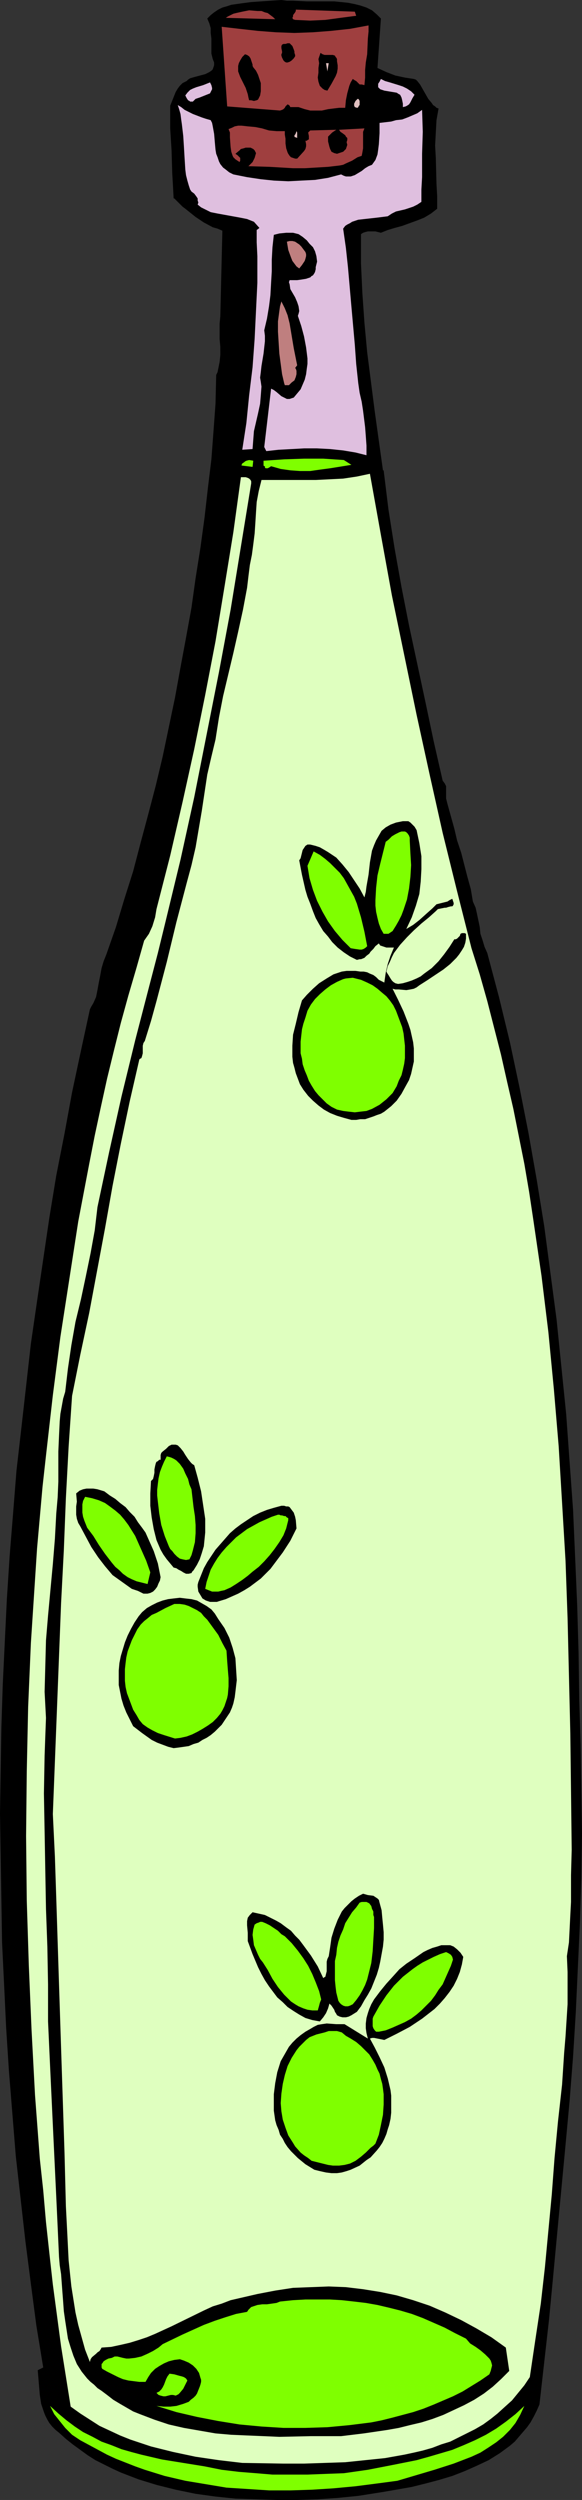 <?xml version="1.0" encoding="UTF-8" standalone="no"?>
<svg
   version="1.0"
   width="36.256mm"
   height="155.668mm"
   id="svg40"
   sodipodi:docname="Vinegar 08.wmf"
   xmlns:inkscape="http://www.inkscape.org/namespaces/inkscape"
   xmlns:sodipodi="http://sodipodi.sourceforge.net/DTD/sodipodi-0.dtd"
   xmlns="http://www.w3.org/2000/svg"
   xmlns:svg="http://www.w3.org/2000/svg">
  <rect width="100%" height="100%" fill="#333333" stroke="none"/>
  <sodipodi:namedview
     id="namedview40"
     pagecolor="#ffffff"
     bordercolor="#000000"
     borderopacity="0.25"
     inkscape:showpageshadow="2"
     inkscape:pageopacity="0.0"
     inkscape:pagecheckerboard="0"
     inkscape:deskcolor="#d1d1d1"
     inkscape:document-units="mm" />
  <defs
     id="defs1">
    <pattern
       id="WMFhbasepattern"
       patternUnits="userSpaceOnUse"
       width="6"
       height="6"
       x="0"
       y="0" />
  </defs>
  <path
     style="fill:#000000;fill-opacity:1;fill-rule:evenodd;stroke:none"
     d="m 89.683,4.363 -0.808,11.635 2.101,0.97 2.101,0.808 2.262,0.485 2.101,0.323 0.485,0.162 0.323,0.323 0.646,0.808 0.646,1.131 0.646,1.131 0.646,1.131 0.808,0.97 0.323,0.485 0.485,0.323 0.323,0.323 0.485,0.162 -0.485,2.747 -0.162,2.909 -0.162,3.07 0.162,2.909 0.162,6.14 0.162,2.909 v 2.909 l -1.454,1.131 -1.616,0.97 -1.616,0.646 -1.778,0.646 -1.778,0.646 -1.778,0.485 -1.616,0.485 -1.616,0.646 -1.293,-0.323 h -1.131 -0.646 l -0.646,0.162 -0.485,0.162 -0.485,0.323 v 6.948 l 0.323,6.948 0.485,6.948 0.646,6.948 1.778,13.897 1.939,13.897 h 0.162 l 1.131,9.211 1.454,9.211 1.616,9.049 1.778,9.049 1.939,9.049 1.939,9.049 1.939,9.211 2.101,9.211 0.485,0.646 0.323,0.646 v 0.808 2.101 l 0.162,0.646 0.162,0.646 0.808,2.909 0.808,2.909 0.646,2.747 0.97,2.909 1.454,5.656 0.808,2.909 0.485,2.909 0.646,1.454 0.323,1.454 0.646,3.07 0.162,1.616 0.485,1.454 0.485,1.616 0.646,1.454 2.747,10.342 2.585,10.665 2.262,10.665 2.101,10.665 1.939,10.988 1.778,10.988 1.454,10.988 1.454,10.988 1.131,11.15 1.131,11.15 0.808,11.311 0.808,11.15 0.485,11.15 0.485,11.311 0.323,11.15 0.162,11.15 0.323,10.503 0.162,10.503 0.162,10.342 -0.162,10.503 -0.323,10.503 -0.485,10.503 -0.485,10.503 -0.646,10.503 -0.808,10.342 -0.97,10.503 -1.939,20.522 -0.97,10.342 -0.97,10.18 -1.131,10.019 -1.131,10.019 -0.646,1.454 -0.646,1.293 -0.808,1.454 -0.808,1.131 -0.97,1.131 -1.939,2.262 -1.131,0.97 -2.424,1.778 -2.585,1.616 -2.747,1.293 -2.909,1.293 -2.909,1.131 -3.232,0.97 -3.07,0.808 -3.232,0.808 -6.464,1.131 -6.14,0.97 -4.848,0.485 -4.686,0.323 -4.848,0.162 h -4.848 l -4.848,-0.162 -4.848,-0.162 -4.686,-0.485 -4.686,-0.646 -4.686,-0.97 -4.525,-1.131 -4.201,-1.293 -4.201,-1.616 -2.101,-0.97 -3.878,-1.939 -1.778,-1.131 -3.555,-2.585 -1.616,-1.293 -1.616,-1.454 -0.808,-0.646 -0.808,-0.808 -0.646,-0.808 -0.485,-0.808 -0.485,-0.97 -0.323,-0.808 -0.646,-1.939 -0.323,-2.101 -0.162,-1.939 -0.162,-1.939 -0.162,-1.939 1.293,-0.646 -1.616,-9.857 -1.293,-9.857 L 5.979,527.433 4.848,517.415 3.717,507.396 2.909,497.377 2.101,487.359 1.454,477.34 0.97,467.16 0.485,457.141 0.323,446.961 0.162,436.942 0,426.762 0.162,416.743 0.323,406.563 0.646,396.545 1.131,386.364 1.616,376.346 2.262,366.327 3.07,356.308 l 0.808,-10.18 1.131,-9.857 1.131,-10.019 1.131,-10.019 1.454,-10.019 1.454,-9.857 1.454,-9.857 1.616,-9.857 1.939,-9.857 1.778,-9.695 2.101,-9.857 2.101,-9.695 0.323,-0.646 0.485,-0.808 0.646,-1.454 0.323,-1.616 0.323,-1.778 0.323,-1.616 0.323,-1.778 0.485,-1.616 0.646,-1.616 2.262,-6.464 1.939,-6.464 2.101,-6.625 1.778,-6.787 1.778,-6.625 1.778,-6.787 1.616,-6.787 1.454,-6.948 1.454,-6.948 1.293,-7.11 1.293,-6.948 1.293,-7.11 0.97,-6.948 1.131,-7.11 0.97,-7.11 0.808,-7.11 0.808,-6.625 0.485,-6.464 0.485,-6.625 0.162,-6.787 0.323,-0.646 0.162,-0.808 0.323,-1.616 0.162,-1.616 V 81.604 L 51.709,79.826 V 78.049 76.109 L 51.871,74.494 52.356,54.295 51.225,53.81 50.093,53.487 47.993,52.356 46.054,51.063 44.438,49.77 43.63,49.124 42.983,48.639 42.337,47.993 41.852,47.508 41.529,47.185 41.206,46.861 41.044,46.7 h -0.162 l -0.162,-3.07 -0.162,-2.747 -0.162,-5.494 -0.323,-5.171 v -5.333 l 0.323,-0.808 0.323,-0.808 0.646,-1.616 0.485,-0.808 0.485,-0.646 0.646,-0.646 0.97,-0.485 0.323,-0.323 0.485,-0.323 1.131,-0.323 2.424,-0.646 0.97,-0.485 0.485,-0.323 0.323,-0.323 0.162,-0.485 0.162,-0.485 V 14.705 L 50.093,13.897 49.77,12.604 V 11.473 9.049 L 49.609,7.756 V 6.625 L 49.285,5.494 48.801,4.363 49.609,3.555 50.417,2.909 51.386,2.262 52.356,1.778 53.487,1.454 54.456,1.131 56.719,0.808 59.143,0.485 63.829,0.162 66.253,0 67.545,0.162 h 1.454 l 3.232,0.162 h 3.232 3.232 l 1.616,0.162 1.616,0.162 1.616,0.323 1.293,0.323 1.454,0.485 1.293,0.646 1.131,0.97 z"
     id="path1" />
  <path
     style="fill:#9f3f3f;fill-opacity:1;fill-rule:evenodd;stroke:none"
     d="M 64.798,4.525 53.164,4.201 53.648,3.878 54.295,3.555 54.941,3.232 55.588,3.07 57.042,2.747 l 1.616,-0.323 1.939,0.162 h 0.97 l 0.808,0.323 0.646,0.162 0.646,0.485 0.646,0.485 z"
     id="path2" />
  <path
     style="fill:#9f3f3f;fill-opacity:1;fill-rule:evenodd;stroke:none"
     d="M 83.866,3.717 80.149,4.201 76.594,4.686 73.039,4.848 69.484,4.686 69,4.525 68.838,4.201 69,3.878 V 3.555 L 69.484,2.909 69.646,2.585 V 2.262 l 13.897,0.485 z"
     id="path3" />
  <path
     style="fill:#9f3f3f;fill-opacity:1;fill-rule:evenodd;stroke:none"
     d="m 86.775,5.979 v 1.454 l -0.162,1.616 -0.162,3.717 -0.323,1.939 -0.162,1.778 v 1.778 l -0.162,1.778 -0.646,-0.162 h -0.485 l -0.162,-0.162 -0.162,-0.162 -0.485,-0.485 -0.323,-0.162 -0.485,-0.323 -0.485,0.808 -0.323,0.808 -0.485,1.778 -0.323,1.616 -0.162,1.778 H 79.826 L 78.534,25.531 77.241,25.693 75.786,26.016 H 74.494 73.039 L 71.747,25.693 70.292,25.208 H 68.353 l -0.162,-0.323 -0.162,-0.162 -0.323,-0.162 -0.162,0.162 -0.323,0.323 -0.162,0.323 -0.323,0.323 L 66.414,25.855 65.929,26.016 53.487,25.047 52.194,6.302 56.395,6.787 60.758,7.272 64.96,7.595 69.323,7.756 73.686,7.595 77.887,7.272 82.412,6.787 Z"
     id="path4" />
  <path
     style="fill:#000000;fill-opacity:1;fill-rule:evenodd;stroke:none"
     d="m 69.323,12.443 0.162,0.485 v 0.323 l -0.323,0.485 -0.485,0.485 -0.485,0.323 -0.485,0.162 H 67.384 L 67.061,14.543 66.737,14.22 66.414,13.574 66.253,13.089 v -0.323 l 0.162,-0.323 v -0.323 l -0.162,-0.808 v -0.485 l 0.162,-0.323 0.323,-0.162 h 0.485 l 0.485,-0.162 h 0.485 l 0.323,0.323 0.323,0.323 0.323,0.808 0.162,0.485 z"
     id="path5" />
  <path
     style="fill:#000000;fill-opacity:1;fill-rule:evenodd;stroke:none"
     d="m 59.627,15.836 0.646,0.808 0.485,0.97 0.323,0.97 0.323,0.97 v 0.97 0.97 l -0.162,0.97 -0.485,0.97 -0.323,0.162 -0.646,0.162 -0.646,-0.162 h -0.485 l -0.162,-0.646 -0.162,-0.808 -0.485,-1.454 -0.646,-1.293 -0.646,-1.293 -0.485,-1.293 v -0.646 -0.646 l 0.162,-0.646 0.323,-0.646 0.485,-0.808 0.646,-0.646 0.485,0.162 0.485,0.323 0.323,0.485 0.162,0.485 0.162,0.485 0.162,0.485 v 0.323 z"
     id="path6" />
  <path
     style="fill:#000000;fill-opacity:1;fill-rule:evenodd;stroke:none"
     d="m 79.341,14.382 0.162,0.97 v 0.808 l -0.162,0.97 -0.323,0.808 -0.97,1.778 -0.97,1.616 -0.646,-0.162 -0.485,-0.323 -0.323,-0.323 -0.323,-0.323 -0.162,-0.485 -0.162,-0.485 -0.162,-0.97 0.162,-1.131 v -1.131 l 0.162,-1.131 -0.162,-0.97 0.485,-1.454 0.485,0.323 0.485,0.162 h 1.293 0.646 l 0.485,0.162 0.162,0.323 0.162,0.162 0.162,0.323 z"
     id="path7" />
  <path
     style="fill:#dfbfbf;fill-opacity:1;fill-rule:evenodd;stroke:none"
     d="m 77.079,16.805 -0.323,-1.939 h 0.646 z"
     id="path8" />
  <path
     style="fill:#dfbfdf;fill-opacity:1;fill-rule:evenodd;stroke:none"
     d="m 97.601,22.3 -0.485,0.808 -0.485,0.97 -0.323,0.485 -0.485,0.323 -0.323,0.162 -0.646,0.162 v -0.808 l -0.162,-0.808 -0.162,-0.646 -0.162,-0.323 -0.162,-0.323 -0.323,-0.162 -0.485,-0.323 -0.97,-0.162 -0.97,-0.162 -0.97,-0.162 -0.485,-0.162 -0.485,-0.162 -0.162,-0.162 -0.323,-0.323 V 20.199 19.714 l 0.323,-0.485 0.323,-0.646 0.97,0.485 1.131,0.323 2.101,0.646 0.97,0.323 0.97,0.485 0.97,0.646 z"
     id="path9" />
  <path
     style="fill:#dfbfdf;fill-opacity:1;fill-rule:evenodd;stroke:none"
     d="m 49.447,19.391 0.323,0.646 0.162,0.646 v 0.323 l -0.162,0.323 -0.162,0.323 -0.162,0.323 -0.808,0.323 -0.808,0.323 -0.808,0.323 -0.97,0.323 -0.323,0.323 -0.323,0.323 H 45.084 44.761 L 44.599,23.754 44.276,23.592 43.953,23.108 43.63,22.461 l 0.485,-0.646 0.646,-0.646 0.646,-0.323 0.808,-0.323 1.616,-0.485 0.808,-0.323 z"
     id="path10" />
  <path
     style="fill:#dfbfbf;fill-opacity:1;fill-rule:evenodd;stroke:none"
     d="m 84.674,24.723 -0.162,0.162 -0.162,0.323 -0.162,0.162 H 84.028 L 83.543,25.208 83.381,24.885 V 24.562 24.4 l 0.323,-0.646 0.485,-0.485 h 0.162 l 0.162,0.162 0.162,0.323 z"
     id="path11" />
  <path
     style="fill:#dfbfdf;fill-opacity:1;fill-rule:evenodd;stroke:none"
     d="m 49.609,28.278 0.323,0.646 0.162,0.808 0.323,1.778 0.162,1.939 0.162,1.778 0.162,0.97 0.323,0.808 0.323,0.97 0.323,0.646 0.646,0.808 0.646,0.485 0.808,0.646 0.97,0.485 3.232,0.646 3.232,0.485 3.07,0.323 3.393,0.162 3.07,-0.162 3.232,-0.162 3.07,-0.485 3.07,-0.808 0.646,0.323 0.485,0.162 h 0.485 0.646 l 0.97,-0.323 0.808,-0.485 0.808,-0.485 0.808,-0.646 0.808,-0.485 0.808,-0.323 0.808,-1.131 0.485,-1.293 0.162,-1.131 0.162,-1.293 0.162,-2.585 V 30.218 28.925 l 2.747,-0.323 1.131,-0.323 1.454,-0.162 1.293,-0.485 1.131,-0.485 1.131,-0.485 1.131,-0.808 0.162,5.171 -0.162,5.171 v 5.494 l -0.162,2.909 v 2.909 l -0.97,0.646 -0.97,0.485 -0.97,0.323 -0.97,0.323 -2.101,0.485 -0.97,0.485 -0.97,0.646 -1.293,0.162 -1.293,0.162 -1.454,0.162 -1.454,0.162 -1.454,0.162 -1.454,0.485 -0.485,0.323 -0.646,0.323 -0.485,0.323 -0.485,0.646 0.646,4.525 0.485,4.525 0.808,9.211 0.808,9.049 0.323,4.525 0.485,4.525 0.323,2.262 0.485,2.101 0.323,2.101 0.485,3.878 0.162,2.101 0.162,2.262 v 2.262 l -1.293,-0.323 -1.293,-0.323 -2.909,-0.485 -3.07,-0.323 -3.07,-0.162 h -3.07 l -2.909,0.162 -3.07,0.162 -2.909,0.323 -0.485,-0.97 1.616,-13.735 0.646,0.323 0.646,0.485 1.131,0.97 0.646,0.323 0.646,0.323 h 0.646 l 0.485,-0.162 0.485,-0.162 0.808,-0.97 0.808,-0.97 0.485,-1.131 0.485,-1.131 0.323,-1.293 0.162,-1.293 0.162,-1.131 v -1.293 l -0.323,-2.585 -0.485,-2.585 -0.646,-2.424 -0.808,-2.424 0.162,-0.485 0.162,-0.646 -0.162,-1.131 -0.323,-0.97 -0.485,-1.131 -1.131,-1.939 -0.162,-1.131 -0.162,-0.485 0.162,-0.485 h 1.778 l 1.131,-0.162 0.97,-0.162 0.97,-0.323 0.323,-0.323 0.323,-0.162 0.323,-0.485 0.162,-0.323 0.162,-0.646 v -0.485 l 0.162,-0.646 0.162,-0.646 -0.162,-1.293 -0.323,-1.131 -0.485,-0.97 -0.808,-0.808 -0.646,-0.808 -0.97,-0.808 -0.97,-0.646 -1.293,-0.323 H 67.384 l -1.616,0.162 -0.646,0.162 -0.646,0.162 -0.323,2.909 -0.162,2.909 v 2.747 l -0.162,2.747 -0.162,2.909 -0.323,2.585 -0.485,2.909 -0.646,2.747 0.162,1.293 v 1.293 l -0.162,1.454 -0.162,1.454 -0.485,2.909 -0.162,1.454 -0.162,1.293 0.162,0.97 0.162,1.131 -0.162,2.101 -0.162,1.939 -0.485,2.262 -0.97,4.201 -0.162,2.101 -0.162,2.101 -2.424,0.162 0.97,-6.302 0.646,-6.464 0.808,-6.625 0.485,-6.625 0.323,-6.625 0.323,-6.625 V 60.273 L 60.435,57.042 v -2.909 L 61.082,53.648 59.789,52.194 58.173,51.548 56.557,51.224 53.002,50.578 51.225,50.255 49.609,49.932 47.993,49.124 47.346,48.801 46.538,48.154 46.7,47.669 46.538,47.185 v -0.485 l -0.323,-0.485 -0.485,-0.646 -0.646,-0.485 -0.323,-0.485 -0.323,-0.97 -0.323,-1.131 -0.323,-1.293 -0.162,-1.293 -0.162,-2.585 -0.162,-2.747 -0.162,-2.585 -0.323,-2.747 -0.162,-1.131 -0.162,-1.293 -0.323,-1.131 -0.323,-0.97 0.808,0.485 0.808,0.646 1.939,0.97 2.101,0.808 0.97,0.323 z"
     id="path12" />
  <path
     style="fill:#9f3f3f;fill-opacity:1;fill-rule:evenodd;stroke:none"
     d="m 67.061,30.864 v 0.808 l 0.162,0.97 v 1.131 l 0.162,1.131 0.323,0.97 0.162,0.323 0.323,0.485 0.323,0.323 0.485,0.162 0.485,0.162 h 0.485 l 1.616,-1.778 0.323,-0.485 0.162,-0.646 v -0.485 l -0.162,-0.808 h 0.323 l 0.162,-0.162 0.323,-0.162 v -0.485 -0.323 l -0.162,-0.808 0.162,-0.162 0.162,-0.162 0.162,-0.162 6.14,-0.162 -0.485,0.323 -0.485,0.323 -0.97,0.97 v 0.485 0.646 l 0.323,1.293 0.162,0.485 0.323,0.646 0.646,0.323 0.646,0.162 0.97,-0.323 0.485,-0.162 0.323,-0.323 0.323,-0.323 0.162,-0.485 0.162,-0.485 -0.162,-0.646 0.162,-0.485 v -0.485 l -0.323,-0.323 -0.162,-0.323 -0.646,-0.485 -0.485,-0.323 -0.323,-0.485 5.979,-0.323 -0.323,0.808 v 0.646 3.232 l -0.162,0.97 -0.162,0.808 -0.485,0.162 -0.485,0.162 -1.293,0.808 -1.454,0.646 -0.646,0.323 -0.808,0.162 -2.747,0.323 -2.747,0.162 -2.747,0.162 h -2.747 l -5.494,-0.323 -5.333,-0.162 h 0.323 l 0.323,-0.323 0.323,-0.323 0.323,-0.323 0.485,-0.97 0.323,-1.131 -0.323,-0.646 -0.323,-0.323 -0.646,-0.323 H 58.496 57.85 l -0.485,0.162 -0.646,0.162 -0.323,0.323 -0.97,0.808 0.485,0.323 0.485,0.485 0.162,0.162 v 0.323 0.323 l -0.162,0.323 -0.485,-0.323 -0.485,-0.323 -0.485,-0.485 -0.162,-0.323 -0.323,-0.97 -0.162,-1.131 -0.162,-2.262 v -1.131 l -0.323,-0.808 0.808,-0.323 0.646,-0.323 0.808,-0.162 h 0.808 l 1.454,0.162 1.778,0.162 1.616,0.323 1.616,0.485 1.778,0.162 z"
     id="path13" />
  <path
     style="fill:#dfbfbf;fill-opacity:1;fill-rule:evenodd;stroke:none"
     d="M 69.969,32.48 69.646,32.318 H 69.484 L 69.323,32.157 V 31.833 l 0.162,-0.162 0.162,-0.323 0.162,-0.485 0.162,0.323 v 0.323 0.485 z"
     id="path14" />
  <path
     style="fill:#bf7f7f;fill-opacity:1;fill-rule:evenodd;stroke:none"
     d="m 71.908,59.304 0.162,0.485 v 0.485 l -0.162,0.646 -0.162,0.485 -0.646,0.97 -0.646,0.808 -0.646,-0.485 -0.485,-0.646 -0.485,-0.646 -0.323,-0.808 -0.646,-1.778 -0.323,-1.939 0.646,-0.162 h 0.646 l 0.646,0.162 0.485,0.323 0.485,0.323 0.485,0.485 z"
     id="path15" />
  <path
     style="fill:#bf7f7f;fill-opacity:1;fill-rule:evenodd;stroke:none"
     d="m 69.969,85.966 -0.485,0.646 0.162,0.162 0.162,0.485 v 0.808 l -0.162,0.646 -0.323,0.808 -0.646,0.485 -0.646,0.646 H 67.707 67.384 67.061 L 66.899,90.168 66.414,88.067 66.091,85.643 65.768,83.219 65.606,80.634 65.445,78.049 v -2.424 l 0.323,-2.424 0.162,-1.131 0.323,-1.131 0.808,1.616 0.646,1.616 0.485,1.939 0.323,1.939 0.646,3.878 z"
     id="path16" />
  <path
     style="fill:#7fff00;fill-opacity:1;fill-rule:evenodd;stroke:none"
     d="m 82.735,109.397 -5.009,0.808 -2.424,0.323 -2.262,0.323 h -2.424 l -2.262,-0.162 -2.262,-0.323 -2.262,-0.646 -0.485,0.323 -0.323,0.162 h -0.162 -0.162 -0.162 l -0.162,-0.162 v -0.323 h -0.162 l -0.162,-0.162 v -0.323 -0.485 -0.323 l 2.424,-0.162 2.424,-0.162 4.686,-0.162 h 4.525 l 2.424,0.162 2.424,0.162 z"
     id="path17" />
  <path
     style="fill:#7fff00;fill-opacity:1;fill-rule:evenodd;stroke:none"
     d="m 59.466,109.882 -2.585,-0.323 v -0.162 l 0.162,-0.323 0.485,-0.323 0.162,-0.162 0.323,-0.162 0.646,-0.162 0.97,0.162 z"
     id="path18" />
  <path
     style="fill:#dfffbf;fill-opacity:1;fill-rule:evenodd;stroke:none"
     d="m 87.098,111.498 2.585,14.382 2.585,14.22 2.909,14.058 2.909,14.058 3.07,14.058 3.07,13.735 3.393,13.735 3.393,13.412 1.939,6.14 1.778,6.302 1.616,6.302 1.616,6.302 1.454,6.464 1.454,6.302 1.293,6.464 1.293,6.464 1.131,6.625 0.97,6.464 0.97,6.625 0.97,6.625 1.616,13.25 1.293,13.412 1.131,13.412 0.808,13.412 0.808,13.574 0.485,13.574 0.323,13.574 0.323,13.574 0.323,27.309 -0.162,5.979 v 6.302 l -0.162,3.07 -0.162,3.232 -0.162,3.232 -0.485,3.232 0.162,3.717 v 3.878 3.717 l -0.485,7.595 -0.323,3.878 -0.485,7.433 -0.97,8.726 -0.808,8.564 -0.646,8.564 -0.808,8.564 -0.808,8.564 -0.97,8.564 -1.293,8.564 -1.293,8.726 -1.293,1.939 -1.454,1.778 -1.454,1.778 -1.616,1.454 -1.778,1.616 -1.616,1.293 -1.778,1.293 -1.939,1.131 -1.939,0.97 -1.939,0.97 -1.939,0.97 -2.101,0.646 -2.101,0.808 -2.262,0.646 -2.101,0.485 -2.262,0.485 -4.525,0.808 -4.686,0.485 -4.686,0.485 -4.848,0.162 -4.848,0.162 h -4.848 l -9.695,-0.162 -5.494,-0.646 -5.494,-0.808 -5.333,-1.131 -2.585,-0.646 -2.585,-0.646 -2.424,-0.808 -2.424,-0.808 -2.424,-0.97 -2.424,-1.131 -2.424,-1.131 -2.262,-1.454 -2.262,-1.454 -2.262,-1.616 -1.131,-7.11 -1.131,-7.11 -0.97,-7.272 -0.97,-7.272 -0.808,-7.272 -0.808,-7.433 -0.646,-7.433 L 9.372,508.042 8.241,493.014 7.433,477.825 6.787,462.635 6.302,447.284 6.14,432.095 l 0.162,-15.19 0.323,-15.19 0.646,-15.028 0.485,-7.433 0.485,-7.433 0.485,-7.433 0.646,-7.272 0.646,-7.272 0.808,-7.272 0.808,-7.11 0.808,-7.11 1.778,-13.735 2.101,-13.574 2.101,-13.574 2.585,-13.574 1.293,-6.625 1.454,-6.787 1.454,-6.625 1.616,-6.625 1.616,-6.464 1.778,-6.464 1.939,-6.625 1.778,-6.302 1.131,-1.616 0.808,-1.778 0.646,-2.101 0.162,-0.97 0.162,-0.97 3.232,-12.604 2.909,-12.604 2.747,-12.443 2.585,-12.766 2.424,-12.604 2.101,-12.766 2.101,-12.927 1.778,-12.927 h 0.323 0.485 0.323 l 0.485,0.162 0.323,0.162 0.323,0.323 0.162,0.323 v 0.485 l -2.424,14.866 -2.424,14.866 -2.747,14.705 -2.909,14.705 -2.909,14.705 -3.232,14.705 -3.555,14.705 -1.778,7.272 -1.939,7.433 -3.393,13.089 -3.232,13.25 -2.909,13.089 -2.747,12.927 -0.323,2.747 -0.323,2.747 -0.97,5.333 -1.131,5.494 -1.131,5.333 -1.293,5.332 -0.97,5.494 -0.808,5.494 -0.323,2.747 -0.323,2.747 -0.485,1.616 -0.323,1.778 -0.323,1.778 -0.162,1.778 -0.162,3.393 -0.162,3.717 v 7.11 l -0.162,3.717 -0.323,3.717 -0.323,5.979 -0.485,5.979 -1.131,12.119 -0.485,5.817 -0.162,6.14 -0.162,5.979 0.162,3.07 0.162,3.07 -0.162,4.363 -0.162,4.525 -0.162,8.888 0.162,8.888 0.162,9.211 0.162,9.049 0.323,8.888 0.162,8.888 v 8.726 l 0.323,7.11 0.323,6.948 0.646,13.735 0.646,13.574 0.323,6.948 0.323,7.11 0.162,1.939 0.323,2.101 0.323,4.363 0.162,2.101 0.162,2.262 0.323,2.262 0.323,2.101 0.323,2.101 0.646,2.101 0.646,1.939 0.808,1.939 1.131,1.778 1.293,1.616 0.808,0.808 0.808,0.646 0.808,0.808 0.97,0.646 1.293,0.97 1.454,1.131 1.616,0.97 3.07,1.778 1.616,0.646 3.393,1.293 3.393,1.131 3.555,0.808 3.717,0.646 3.717,0.646 3.717,0.323 3.717,0.162 3.878,0.162 3.717,0.162 7.433,-0.162 h 3.717 3.393 l 5.333,-0.646 5.494,-0.808 2.747,-0.485 2.585,-0.646 2.747,-0.646 2.585,-0.808 2.585,-0.97 2.424,-1.131 2.424,-1.131 2.424,-1.293 2.262,-1.454 2.101,-1.616 1.939,-1.778 1.939,-1.939 -0.808,-5.494 -3.393,-2.424 -3.555,-2.101 -3.555,-1.939 -3.717,-1.778 -3.717,-1.616 -3.878,-1.293 -3.878,-1.131 -3.878,-0.808 -4.04,-0.646 -4.04,-0.485 -4.04,-0.162 -4.201,0.162 -4.201,0.162 -4.201,0.646 -4.201,0.808 -4.201,0.97 -2.101,0.485 -2.101,0.808 -2.101,0.646 -2.101,0.97 -7.595,3.717 -3.878,1.778 -1.939,0.808 -1.939,0.646 -2.101,0.646 -2.101,0.485 -2.262,0.485 -2.262,0.162 -0.162,0.323 -0.323,0.485 -0.485,0.323 -0.323,0.323 -0.97,0.808 -0.323,0.485 -0.162,0.646 -1.131,-2.909 -0.808,-2.909 -0.808,-2.909 -0.646,-2.909 -0.485,-3.07 -0.485,-3.07 -0.323,-3.07 -0.323,-3.07 -0.323,-6.464 -0.323,-6.302 -0.162,-6.302 -0.162,-6.302 -0.323,-9.857 -0.323,-9.857 -0.646,-19.876 -0.646,-20.199 -0.323,-9.857 -0.485,-10.019 0.97,-24.723 0.97,-24.885 0.646,-12.443 0.485,-12.281 0.646,-12.119 0.808,-11.958 1.939,-9.695 2.101,-9.857 3.717,-19.876 1.778,-10.019 1.939,-9.857 2.101,-10.019 2.262,-9.857 0.162,-0.162 0.323,-0.162 0.162,-0.485 0.162,-0.646 v -1.778 l 0.162,-0.646 0.323,-0.485 1.454,-4.686 1.293,-4.686 2.424,-9.211 2.262,-9.372 2.424,-9.211 1.131,-4.201 0.97,-4.201 1.454,-8.564 1.293,-8.564 0.97,-4.201 0.97,-4.04 0.808,-5.171 0.97,-5.009 2.424,-10.18 1.131,-5.009 1.131,-5.171 0.97,-5.171 0.323,-2.747 0.323,-2.585 0.485,-2.424 0.323,-2.424 0.323,-2.585 0.162,-2.424 0.162,-2.585 0.162,-2.424 0.485,-2.585 0.646,-2.585 h 3.232 9.534 l 3.232,-0.162 3.232,-0.162 3.232,-0.485 z"
     id="path19" />
  <path
     style="fill:#000000;fill-opacity:1;fill-rule:evenodd;stroke:none"
     d="m 98.086,195.364 0.646,3.07 0.485,3.07 v 3.07 l -0.162,2.909 -0.323,2.909 -0.808,2.747 -0.97,2.747 -1.293,2.747 0.808,-0.485 0.808,-0.485 1.454,-1.131 1.616,-1.454 1.454,-1.293 0.485,-0.485 0.485,-0.485 0.646,-0.162 0.646,-0.162 1.293,-0.323 0.485,-0.323 0.646,-0.323 0.162,0.485 0.162,0.485 v 0.323 l -0.162,0.323 -0.162,0.162 h -0.323 l -0.646,0.162 -0.485,0.162 h -0.323 l -0.808,0.162 -0.808,0.162 -0.323,0.323 -0.162,0.162 -1.616,1.454 -1.778,1.454 -1.778,1.616 -1.616,1.616 -1.616,1.778 -1.454,1.939 -0.485,0.97 -0.485,1.131 -0.485,0.97 -0.323,1.293 0.162,0.323 0.323,0.485 0.485,0.808 0.323,0.485 0.323,0.323 0.485,0.323 0.646,0.162 1.131,-0.162 1.131,-0.323 0.97,-0.323 1.131,-0.485 0.97,-0.485 0.808,-0.646 1.778,-1.293 1.616,-1.616 1.293,-1.616 1.293,-1.778 1.131,-1.778 h 0.323 l 0.323,-0.162 0.646,-0.646 0.162,-0.485 0.323,-0.162 h 0.485 0.162 l 0.323,0.162 v 1.131 l -0.162,0.97 -0.323,0.97 -0.485,0.808 -0.646,0.97 -0.646,0.808 -0.646,0.646 -0.808,0.808 -1.616,1.293 -1.939,1.293 -1.939,1.293 -1.778,1.131 -0.646,0.485 -0.646,0.323 -0.808,0.162 -0.97,0.162 -1.778,-0.162 h -0.808 l -0.646,-0.162 1.293,2.585 1.293,2.747 1.131,2.909 0.485,1.454 0.646,2.909 0.162,1.454 v 1.616 1.454 l -0.323,1.454 -0.323,1.454 -0.485,1.454 -0.808,1.454 -0.97,1.778 -1.131,1.616 -1.293,1.293 -1.616,1.293 -0.808,0.485 -0.97,0.323 -0.808,0.323 -1.939,0.646 h -1.131 l -0.97,0.162 h -1.131 l -1.778,-0.485 -1.616,-0.485 -1.616,-0.646 -1.454,-0.808 -1.293,-0.97 -1.293,-1.131 -1.131,-1.131 -1.131,-1.454 -0.808,-1.293 -0.485,-1.293 -0.485,-1.293 -0.323,-1.293 -0.323,-1.131 -0.162,-1.454 v -1.293 -1.293 l 0.162,-2.585 0.646,-2.585 0.646,-2.747 0.808,-2.747 1.131,-1.293 1.454,-1.454 1.454,-1.293 1.778,-1.131 0.808,-0.485 0.808,-0.485 0.97,-0.323 0.97,-0.323 1.131,-0.162 h 0.97 1.131 l 1.131,0.162 h 0.808 l 0.808,0.162 0.646,0.323 0.808,0.323 0.646,0.485 0.646,0.646 0.646,0.323 0.646,0.323 0.162,-1.131 0.162,-1.131 0.485,-2.101 0.646,-1.939 0.808,-1.939 h -0.485 -1.293 l -0.97,-0.323 -0.485,-0.162 -0.323,-0.485 -0.808,0.646 -0.485,0.646 -0.646,0.646 -0.323,0.485 -0.646,0.485 -0.485,0.485 -0.808,0.323 h -0.323 l -0.646,0.162 -1.616,-0.808 -1.454,-0.97 -1.454,-1.131 -1.293,-1.293 -0.97,-1.293 -1.131,-1.293 -0.97,-1.616 -0.808,-1.454 -0.646,-1.616 -0.646,-1.778 -0.646,-1.616 -0.485,-1.616 -0.808,-3.555 -0.646,-3.393 0.323,-0.485 0.162,-0.646 0.323,-1.293 0.323,-0.485 0.323,-0.485 0.485,-0.323 h 0.646 l 1.293,0.323 0.97,0.323 1.131,0.646 0.808,0.485 0.97,0.646 0.97,0.646 1.454,1.616 1.454,1.778 1.293,1.939 1.293,1.939 1.131,2.101 0.323,-1.293 0.162,-1.293 0.485,-2.747 0.323,-2.909 0.485,-2.747 0.485,-1.293 0.485,-1.131 0.646,-1.131 0.646,-1.131 0.97,-0.808 1.131,-0.646 1.293,-0.485 0.808,-0.162 0.808,-0.162 h 0.808 0.485 l 0.485,0.323 0.323,0.323 0.646,0.646 z"
     id="path20" />
  <path
     style="fill:#7fff00;fill-opacity:1;fill-rule:evenodd;stroke:none"
     d="m 96.47,197.788 0.162,3.07 0.162,2.747 -0.162,2.747 -0.323,2.747 -0.485,2.585 -0.808,2.424 -0.485,1.293 -0.646,1.293 -0.646,1.131 -0.808,1.293 -0.485,0.323 -0.485,0.323 h -1.131 l -0.646,-1.131 -0.485,-1.293 -0.323,-1.293 -0.323,-1.454 -0.162,-1.454 v -1.293 l 0.162,-2.909 0.323,-2.909 0.646,-2.747 0.646,-2.585 0.646,-2.585 0.646,-0.485 0.808,-0.808 0.808,-0.485 0.97,-0.485 0.485,-0.162 h 0.485 0.323 l 0.323,0.162 0.323,0.323 0.323,0.485 0.162,0.485 z"
     id="path21" />
  <path
     style="fill:#7fff00;fill-opacity:1;fill-rule:evenodd;stroke:none"
     d="m 86.452,222.673 -0.323,0.323 -0.485,0.323 -0.485,0.162 h -0.485 l -1.131,-0.162 -0.97,-0.162 -1.939,-1.939 -1.778,-2.101 -1.616,-2.262 -1.293,-2.262 -1.293,-2.585 -0.97,-2.585 -0.808,-2.747 -0.485,-2.909 1.454,-3.393 1.454,0.808 1.293,0.97 1.131,0.97 1.131,1.131 1.131,1.131 0.97,1.293 0.808,1.454 0.808,1.454 0.808,1.454 0.646,1.616 0.485,1.616 0.485,1.616 0.808,3.393 z"
     id="path22" />
  <path
     style="fill:#7fff00;fill-opacity:1;fill-rule:evenodd;stroke:none"
     d="m 90.976,234.469 0.808,0.97 0.808,1.131 0.646,1.293 0.485,1.293 0.485,1.293 0.485,1.293 0.323,1.454 0.162,1.454 0.162,1.454 v 1.454 1.454 l -0.162,1.293 -0.323,1.454 -0.323,1.293 -0.646,1.293 -0.485,1.293 -0.485,0.808 -0.485,0.808 -0.646,0.646 -0.808,0.808 -1.616,1.293 -1.778,0.97 -1.293,0.485 -1.454,0.162 -1.293,0.162 -1.454,-0.162 -1.293,-0.162 -1.454,-0.323 -1.293,-0.646 -1.131,-0.808 -0.97,-0.97 -0.97,-0.97 -0.808,-0.97 -0.808,-1.293 -0.646,-1.131 -0.485,-1.293 -0.485,-1.131 -0.485,-1.454 -0.162,-1.293 -0.323,-1.293 v -1.454 -1.293 l 0.162,-1.454 0.162,-1.454 0.323,-1.293 0.485,-1.454 0.485,-1.616 0.808,-1.454 0.97,-1.293 1.131,-1.131 1.293,-1.131 1.293,-0.97 1.454,-0.808 1.454,-0.646 0.646,-0.162 1.616,-0.162 0.646,0.162 1.293,0.323 1.454,0.646 1.293,0.646 1.131,0.808 1.131,0.97 z"
     id="path23" />
  <path
     style="fill:#000000;fill-opacity:1;fill-rule:evenodd;stroke:none"
     d="m 45.73,344.835 0.808,2.909 0.808,3.232 0.485,3.232 0.485,3.232 v 1.778 1.454 l -0.162,1.616 -0.162,1.616 -0.485,1.616 -0.485,1.454 -0.646,1.293 -0.808,1.293 -0.323,0.323 -0.162,0.323 -0.646,0.162 h -0.646 l -0.646,-0.323 -0.485,-0.323 -0.646,-0.323 -0.485,-0.323 -0.646,-0.162 -0.808,-0.97 -0.808,-0.97 -0.808,-1.131 -0.646,-1.131 -0.485,-1.131 -0.485,-1.131 -0.323,-1.293 -0.323,-1.293 -0.485,-2.747 -0.323,-2.747 v -2.909 l 0.162,-2.909 0.162,-0.162 0.323,-0.323 0.162,-0.646 0.162,-0.808 v -0.808 l 0.162,-0.808 0.162,-0.646 0.162,-0.323 0.323,-0.162 0.323,-0.323 h 0.323 v -0.646 -0.485 l 0.162,-0.485 0.323,-0.323 0.808,-0.646 0.646,-0.646 0.646,-0.323 h 0.485 0.485 l 0.485,0.162 0.323,0.323 0.323,0.323 0.646,0.808 0.485,0.808 0.646,0.97 0.646,0.808 0.323,0.323 z"
     id="path24" />
  <path
     style="fill:#7fff00;fill-opacity:1;fill-rule:evenodd;stroke:none"
     d="m 45.084,350.491 0.485,4.201 0.323,2.101 0.162,2.101 v 1.939 l -0.162,2.101 -0.485,1.939 -0.323,1.131 -0.485,0.97 -0.808,0.162 -0.808,-0.162 -0.646,-0.162 -0.646,-0.485 -0.646,-0.646 -0.485,-0.646 -0.485,-0.485 -0.323,-0.646 -0.97,-2.424 -0.808,-2.585 -0.485,-2.747 -0.323,-2.747 -0.162,-1.454 v -1.293 l 0.162,-1.454 0.162,-1.293 0.323,-1.454 0.485,-1.293 0.485,-1.131 0.646,-1.293 0.646,0.162 0.485,0.162 0.646,0.323 0.485,0.323 0.808,0.808 0.808,1.131 0.485,1.131 0.646,1.293 0.323,1.293 z"
     id="path25" />
  <path
     style="fill:#000000;fill-opacity:1;fill-rule:evenodd;stroke:none"
     d="m 37.812,371.175 -0.162,0.808 -0.323,0.646 -0.323,0.808 -0.485,0.646 -0.485,0.485 -0.646,0.323 -0.646,0.162 h -0.485 -0.485 l -1.293,-0.646 -1.454,-0.485 -1.131,-0.808 -2.262,-1.616 -1.131,-0.808 -1.778,-2.101 -1.616,-2.101 -1.616,-2.424 -1.293,-2.424 -1.293,-2.424 -0.485,-0.808 -0.323,-0.97 -0.162,-0.97 v -0.97 -0.97 l 0.162,-1.131 -0.162,-1.939 0.808,-0.646 0.808,-0.323 0.808,-0.162 h 0.808 0.808 l 0.97,0.162 1.616,0.485 1.293,0.97 1.293,0.808 1.131,0.97 1.293,0.97 0.97,1.131 1.131,1.131 0.808,1.293 0.97,1.293 0.808,1.131 1.293,2.909 0.646,1.454 0.485,1.454 0.485,1.454 0.323,1.616 z"
     id="path26" />
  <path
     style="fill:#7fff00;fill-opacity:1;fill-rule:evenodd;stroke:none"
     d="m 35.389,370.044 -0.646,2.747 -1.293,-0.323 -1.293,-0.323 -1.131,-0.485 -0.97,-0.485 -1.131,-0.808 -0.808,-0.808 -0.97,-0.808 -0.808,-0.97 -1.616,-2.101 -1.454,-2.101 -1.293,-2.101 -1.454,-1.939 -0.646,-1.616 -0.323,-0.97 -0.162,-0.97 v -0.97 -0.97 l 0.162,-0.808 0.485,-0.97 1.616,0.323 1.616,0.485 1.454,0.646 1.131,0.808 1.293,0.97 1.131,0.97 0.97,1.131 0.97,1.293 0.808,1.293 0.808,1.293 1.293,2.909 1.293,2.909 z"
     id="path27" />
  <path
     style="fill:#000000;fill-opacity:1;fill-rule:evenodd;stroke:none"
     d="m 69.808,359.702 -1.454,2.909 -1.778,2.747 -1.939,2.585 -0.97,1.293 -1.131,1.131 -1.131,1.131 -1.293,0.97 -1.293,0.97 -1.293,0.808 -1.454,0.808 -1.454,0.646 -1.454,0.646 -1.616,0.485 -0.485,0.162 h -0.646 -0.97 l -0.97,-0.323 -0.808,-0.485 -0.485,-0.808 -0.485,-0.808 -0.162,-1.131 v -0.485 l 0.162,-0.646 0.646,-1.616 0.646,-1.616 0.808,-1.454 0.97,-1.454 0.97,-1.454 1.131,-1.293 1.131,-1.293 1.131,-1.293 1.293,-1.131 1.293,-0.97 1.454,-0.97 1.454,-0.97 1.616,-0.808 1.616,-0.646 1.616,-0.485 1.778,-0.485 h 0.646 l 0.485,0.162 h 0.485 l 0.323,0.162 0.485,0.646 0.485,0.646 0.323,0.97 0.162,0.808 z"
     id="path28" />
  <path
     style="fill:#7fff00;fill-opacity:1;fill-rule:evenodd;stroke:none"
     d="m 67.868,357.763 -0.485,1.939 -0.646,1.616 -0.97,1.616 -1.131,1.616 -1.131,1.454 -1.293,1.454 -1.293,1.293 -1.454,1.131 -1.131,0.97 -1.293,0.97 -1.454,0.97 -1.293,0.808 -1.454,0.646 -0.808,0.162 -0.646,0.162 H 50.578 49.932 l -0.808,-0.323 -0.808,-0.323 0.323,-1.616 0.485,-1.454 0.485,-1.454 0.808,-1.454 0.808,-1.293 0.97,-1.293 1.131,-1.293 1.131,-1.131 1.131,-1.131 1.293,-0.97 1.293,-0.97 1.454,-0.808 1.454,-0.808 1.454,-0.646 1.454,-0.646 1.454,-0.485 h 0.323 l 0.323,0.162 h 0.323 l 0.485,0.162 h 0.323 l 0.323,0.323 0.323,0.162 z"
     id="path29" />
  <path
     style="fill:#000000;fill-opacity:1;fill-rule:evenodd;stroke:none"
     d="m 51.386,381.032 1.454,2.101 1.131,2.262 0.808,2.424 0.646,2.424 0.162,2.585 0.162,2.585 -0.323,2.747 -0.162,1.293 -0.323,1.454 -0.323,0.97 -0.485,1.131 -0.646,0.97 -0.646,0.97 -0.646,0.97 -0.808,0.808 -0.808,0.808 -0.97,0.808 -0.97,0.646 -0.97,0.485 -0.97,0.646 -1.131,0.323 -1.131,0.485 -1.131,0.162 -1.131,0.162 -1.293,0.162 -1.293,-0.323 -1.293,-0.485 -1.293,-0.485 -1.293,-0.646 -1.131,-0.808 -1.131,-0.808 -2.101,-1.616 -0.808,-1.616 -0.808,-1.616 -0.646,-1.616 -0.485,-1.616 -0.323,-1.616 -0.323,-1.616 v -1.778 -1.616 l 0.162,-1.778 0.323,-1.616 0.485,-1.616 0.485,-1.616 0.646,-1.616 0.808,-1.616 0.808,-1.454 0.97,-1.454 0.808,-0.97 1.131,-0.97 1.131,-0.646 1.293,-0.646 1.293,-0.485 1.293,-0.323 1.293,-0.162 1.454,-0.162 1.293,0.162 1.454,0.162 1.293,0.323 1.131,0.646 1.131,0.646 1.131,0.808 0.808,0.97 z"
     id="path30" />
  <path
     style="fill:#7fff00;fill-opacity:1;fill-rule:evenodd;stroke:none"
     d="m 53.325,388.465 0.162,2.424 0.162,2.101 0.162,1.939 v 1.939 l -0.162,1.939 -0.162,0.808 -0.323,0.97 -0.323,0.97 -0.485,0.97 -0.485,0.808 -0.808,0.97 -0.97,0.97 -1.131,0.808 -1.293,0.808 -1.131,0.646 -1.293,0.646 -1.293,0.485 -1.454,0.323 -1.293,0.162 -2.585,-0.808 -1.454,-0.485 -1.293,-0.646 -1.131,-0.646 -1.131,-0.808 -0.808,-0.97 -0.646,-1.131 -0.808,-1.293 -0.485,-1.293 -0.485,-1.293 -0.485,-1.293 -0.323,-1.454 -0.162,-1.454 v -1.454 -1.293 l 0.162,-1.454 0.162,-1.293 0.323,-1.454 0.485,-1.293 0.485,-1.293 0.646,-1.293 0.646,-1.293 0.808,-1.131 0.808,-0.808 0.808,-0.646 0.97,-0.808 1.131,-0.485 2.101,-1.131 2.101,-0.97 h 1.293 l 1.131,0.162 0.97,0.323 0.97,0.485 0.97,0.485 0.97,0.646 0.646,0.808 0.808,0.808 1.293,1.778 1.293,1.778 0.97,1.939 z"
     id="path31" />
  <path
     style="fill:#000000;fill-opacity:1;fill-rule:evenodd;stroke:none"
     d="m 89.36,447.769 0.485,1.778 0.162,1.778 0.162,1.616 0.162,1.778 v 1.778 l -0.162,1.616 -0.323,1.778 -0.323,1.778 -0.323,1.454 -0.485,1.616 -0.646,1.616 -0.646,1.616 -0.808,1.454 -0.808,1.293 -0.808,1.454 -0.97,1.293 -1.293,0.808 -0.646,0.323 -0.646,0.162 h -0.808 l -0.646,-0.162 -0.646,-0.323 -0.162,-0.323 -0.323,-0.485 -0.162,-0.485 -0.323,-0.485 -0.323,-0.485 -0.485,-0.485 -0.323,1.131 -0.485,1.131 -0.646,0.97 -0.808,0.97 -1.778,-0.323 -1.616,-0.485 -1.454,-0.808 -1.293,-0.808 -1.454,-0.97 -1.131,-1.131 -1.293,-1.131 -0.97,-1.293 -0.97,-1.293 -0.97,-1.454 -0.808,-1.454 -0.808,-1.616 -1.293,-3.07 -1.131,-3.07 v -0.97 -0.97 l -0.162,-1.778 v -0.97 l 0.162,-0.808 0.485,-0.646 0.323,-0.323 0.323,-0.323 1.454,0.323 1.454,0.323 1.293,0.646 1.293,0.646 1.131,0.646 1.293,0.97 1.131,0.808 0.97,1.131 0.97,0.97 0.97,1.293 1.778,2.424 1.616,2.585 1.293,2.747 0.162,-0.162 0.323,-0.162 0.162,-0.646 0.162,-0.646 v -2.262 l 0.162,-0.646 0.323,-0.646 0.323,-2.101 0.323,-2.262 0.646,-2.101 0.808,-2.101 0.485,-0.97 0.485,-0.97 0.646,-0.808 0.808,-0.808 0.808,-0.808 0.808,-0.646 0.97,-0.646 0.97,-0.485 1.131,0.323 1.293,0.162 0.485,0.323 0.485,0.323 0.323,0.323 z"
     id="path32" />
  <path
     style="fill:#7fff00;fill-opacity:1;fill-rule:evenodd;stroke:none"
     d="m 88.067,451.162 v 2.585 l -0.162,2.747 -0.162,2.747 -0.323,2.747 -0.646,2.585 -0.323,1.293 -0.485,1.293 -0.646,1.293 -0.646,1.131 -0.808,1.131 -0.808,0.97 -0.646,0.323 -0.485,0.162 H 81.281 l -0.485,-0.162 -0.485,-0.323 -0.323,-0.323 -0.323,-0.485 -0.162,-0.646 -0.323,-1.293 -0.162,-1.293 -0.162,-1.616 v -1.454 -1.454 -1.616 l 0.323,-1.454 0.162,-1.616 0.323,-1.454 0.485,-1.454 0.646,-1.454 0.485,-1.454 0.808,-1.293 0.808,-1.293 0.97,-1.131 0.808,-1.131 0.485,-0.162 h 0.485 0.323 0.323 l 0.646,0.323 0.485,0.646 0.162,0.646 0.323,0.646 v 0.808 z"
     id="path33" />
  <path
     style="fill:#7fff00;fill-opacity:1;fill-rule:evenodd;stroke:none"
     d="m 75.625,470.553 -0.323,0.808 -0.162,0.646 -0.323,1.131 h -1.293 l -1.131,-0.162 -0.97,-0.323 -1.131,-0.485 -0.808,-0.485 -0.97,-0.646 -1.616,-1.616 -1.454,-1.778 -1.293,-1.939 -1.131,-2.101 -1.131,-1.778 -0.646,-0.808 -0.485,-0.97 -0.485,-1.131 -0.485,-1.131 -0.162,-1.293 -0.162,-1.131 0.162,-1.293 0.323,-1.131 0.485,-0.323 0.485,-0.162 0.323,-0.162 h 0.485 l 0.808,0.323 0.97,0.485 1.939,1.293 0.808,0.808 0.808,0.485 1.616,1.616 1.454,1.778 1.293,1.778 1.131,1.778 0.97,1.939 0.808,1.939 0.808,2.101 z"
     id="path34" />
  <path
     style="fill:#000000;fill-opacity:1;fill-rule:evenodd;stroke:none"
     d="m 109.074,460.535 -0.323,1.778 -0.485,1.778 -0.646,1.616 -0.808,1.616 -0.97,1.454 -1.131,1.454 -1.131,1.293 -1.293,1.293 -1.454,1.131 -1.454,1.131 -2.909,1.939 -3.07,1.616 -2.909,1.454 -0.808,-0.162 -0.808,-0.162 -0.808,-0.162 h -0.485 l -0.485,0.162 1.131,2.101 1.131,2.262 1.131,2.424 0.808,2.585 0.646,2.747 0.162,1.293 v 1.293 1.454 1.293 l -0.162,1.454 -0.323,1.454 -0.323,0.97 -0.323,1.131 -0.485,1.131 -0.485,0.97 -0.646,0.97 -0.646,0.808 -1.454,1.616 -0.97,0.646 -0.808,0.646 -0.808,0.646 -2.101,0.97 -0.97,0.323 -1.131,0.323 -1.131,0.162 h -1.293 l -1.293,-0.162 -1.454,-0.323 -1.293,-0.323 -2.101,-1.293 -1.778,-1.454 -1.616,-1.616 -0.808,-0.97 -0.646,-0.97 -0.485,-0.97 -0.646,-0.97 -0.323,-1.131 -0.485,-1.131 -0.323,-1.131 -0.162,-1.131 -0.162,-1.131 v -1.293 -2.585 l 0.323,-2.585 0.485,-2.585 0.808,-2.585 0.646,-1.131 0.646,-1.131 0.646,-1.131 0.808,-0.97 0.97,-0.97 0.97,-0.808 1.131,-0.808 1.131,-0.646 0.808,-0.485 0.97,-0.485 0.97,-0.162 1.131,-0.162 2.262,0.162 h 0.97 0.97 l 5.494,3.393 -0.323,-1.293 -0.162,-1.131 v -1.131 l 0.162,-1.293 0.323,-1.131 0.323,-0.97 0.485,-1.131 0.646,-1.131 1.454,-1.939 1.454,-1.778 1.616,-1.778 1.454,-1.616 0.808,-0.646 0.808,-0.646 1.939,-1.293 2.101,-1.454 0.97,-0.485 1.131,-0.485 1.131,-0.323 0.97,-0.323 h 1.131 0.97 l 0.808,0.323 0.808,0.646 0.808,0.808 0.323,0.485 z"
     id="path35" />
  <path
     style="fill:#7fff00;fill-opacity:1;fill-rule:evenodd;stroke:none"
     d="m 106.65,461.181 -0.485,1.454 -0.646,1.454 -0.646,1.454 -0.646,1.454 -0.97,1.293 -0.808,1.293 -0.97,1.293 -1.131,1.131 -1.131,1.131 -1.131,0.97 -1.293,0.97 -1.454,0.808 -1.454,0.646 -1.454,0.646 -1.616,0.646 -1.616,0.323 h -0.646 l -0.323,-0.323 -0.323,-0.485 -0.162,-0.485 v -0.485 -0.646 -0.646 l 0.162,-0.485 1.454,-2.585 1.616,-2.424 1.778,-2.262 2.101,-2.101 2.262,-1.778 1.131,-0.808 1.293,-0.808 1.293,-0.646 1.293,-0.646 1.454,-0.646 1.454,-0.485 0.646,0.323 0.485,0.323 0.323,0.485 z"
     id="path36" />
  <path
     style="fill:#7fff00;fill-opacity:1;fill-rule:evenodd;stroke:none"
     d="m 88.391,485.904 0.485,1.131 0.485,0.97 0.323,1.293 0.323,1.131 0.162,1.131 0.162,1.293 v 2.424 l -0.162,2.424 -0.485,2.424 -0.485,2.262 -0.808,2.101 -0.485,0.485 -0.646,0.485 -1.131,1.131 -1.131,0.97 -0.646,0.485 -0.646,0.485 -0.646,0.323 -0.646,0.323 -1.293,0.323 -1.293,0.162 h -1.454 l -1.131,-0.162 -1.293,-0.323 -1.293,-0.323 -1.293,-0.323 -0.808,-0.646 -0.97,-0.646 -0.808,-0.646 -1.293,-1.454 -0.485,-0.808 -1.131,-1.778 -0.646,-1.778 -0.646,-1.939 -0.323,-1.939 -0.162,-1.939 0.162,-2.262 0.323,-2.262 0.485,-2.101 0.646,-2.101 0.97,-1.939 1.131,-1.778 0.646,-0.808 0.808,-0.808 0.808,-0.808 0.808,-0.646 1.616,-0.646 1.939,-0.485 0.97,-0.323 h 0.97 0.97 l 1.131,0.323 0.97,0.808 1.131,0.646 1.293,0.808 1.131,0.97 0.97,0.97 0.97,0.97 0.808,1.293 z"
     id="path37" />
  <path
     style="fill:#7fff00;fill-opacity:1;fill-rule:evenodd;stroke:none"
     d="m 109.721,550.379 0.97,1.131 1.293,0.808 1.131,0.808 1.131,0.97 0.485,0.485 0.485,0.485 0.323,0.485 0.162,0.485 0.162,0.646 -0.162,0.646 -0.162,0.646 -0.323,0.808 -2.101,1.454 -2.101,1.293 -2.101,1.293 -2.262,1.131 -2.262,0.97 -2.262,0.97 -2.424,0.97 -2.424,0.808 -2.424,0.646 -2.424,0.646 -2.585,0.646 -2.424,0.485 -2.585,0.323 -2.585,0.323 -5.171,0.485 -5.171,0.162 h -5.171 l -5.171,-0.323 -5.171,-0.485 -5.009,-0.808 -5.009,-0.97 -4.848,-1.131 -4.686,-1.454 1.616,0.162 h 1.616 l 1.454,-0.162 1.616,-0.485 1.293,-0.485 0.485,-0.485 0.646,-0.485 0.485,-0.485 0.323,-0.485 0.323,-0.808 0.323,-0.808 0.162,-0.485 0.162,-0.646 v -0.485 l -0.162,-0.485 -0.323,-1.131 -0.646,-0.97 -0.808,-0.808 -0.97,-0.646 -1.131,-0.485 -0.97,-0.323 -1.293,0.162 -1.293,0.323 -1.131,0.485 -1.131,0.646 -0.97,0.646 -0.97,0.97 -0.646,0.97 -0.646,1.131 h -1.454 l -1.293,-0.162 -1.293,-0.162 -1.293,-0.323 -1.131,-0.485 -1.293,-0.646 -1.293,-0.646 -1.131,-0.646 -0.162,-0.323 v -0.485 -0.323 l 0.162,-0.162 0.323,-0.485 0.485,-0.323 0.646,-0.323 0.808,-0.162 0.646,-0.323 h 0.646 l 0.646,0.162 0.646,0.162 0.808,0.162 h 0.646 l 1.454,-0.162 1.454,-0.323 1.454,-0.646 1.293,-0.646 1.293,-0.808 0.97,-0.808 4.686,-2.262 5.009,-2.262 2.585,-0.97 2.424,-0.808 2.585,-0.808 2.585,-0.485 0.323,-0.485 0.323,-0.323 0.323,-0.323 0.485,-0.162 0.97,-0.323 1.131,-0.162 h 1.131 l 1.131,-0.162 1.131,-0.162 0.808,-0.323 3.07,-0.323 2.909,-0.162 h 2.909 2.909 l 2.747,0.162 2.909,0.323 2.747,0.323 2.747,0.485 2.747,0.646 2.585,0.646 2.747,0.808 2.585,0.97 2.585,1.131 2.585,1.131 2.424,1.293 z"
     id="path38" />
  <path
     style="fill:#7fff00;fill-opacity:1;fill-rule:evenodd;stroke:none"
     d="m 44.115,560.236 -0.485,0.97 -0.485,0.97 -0.808,0.97 -0.323,0.323 -0.646,0.323 -0.646,-0.162 h -0.485 l -0.646,0.162 -0.646,0.162 h -0.485 l -0.646,-0.162 -0.485,-0.162 -0.485,-0.485 0.646,-0.323 0.485,-0.485 0.323,-0.485 0.323,-0.646 0.485,-1.293 0.323,-0.646 0.485,-0.646 1.131,0.162 1.131,0.323 0.646,0.162 0.485,0.162 0.485,0.323 z"
     id="path39" />
  <path
     style="fill:#7fff00;fill-opacity:1;fill-rule:evenodd;stroke:none"
     d="m 48.154,580.435 4.04,0.808 4.04,0.485 4.04,0.323 3.878,0.323 h 4.04 4.201 l 4.201,-0.162 4.363,-0.162 5.656,-0.808 5.817,-1.131 5.656,-1.131 2.909,-0.808 2.747,-0.808 2.747,-0.808 2.747,-1.131 2.585,-1.131 2.585,-1.293 2.424,-1.454 2.262,-1.616 2.262,-1.778 2.101,-1.939 -0.97,2.101 -1.131,1.939 -1.293,1.616 -1.616,1.616 -1.616,1.293 -1.939,1.293 -1.778,1.131 -2.101,0.97 -2.101,0.808 -2.101,0.808 -4.525,1.454 -4.363,1.293 -4.363,1.293 -4.848,0.646 -5.009,0.646 -5.171,0.485 -5.009,0.323 -5.009,0.162 h -5.171 l -5.009,-0.323 -5.009,-0.323 -4.848,-0.808 -4.848,-0.808 -4.848,-1.131 -4.686,-1.454 -2.262,-0.808 -4.525,-1.778 -2.101,-0.97 -2.101,-1.131 -2.101,-1.131 -2.101,-1.131 -1.939,-1.293 -1.616,-1.616 -1.293,-1.616 -1.293,-1.616 -0.485,-0.97 -0.485,-0.97 1.939,1.778 1.939,1.616 1.939,1.454 1.939,1.293 2.262,1.131 2.101,1.131 2.262,0.808 2.424,0.97 2.262,0.646 2.424,0.646 4.848,1.131 5.009,0.808 z"
     id="path40" />
</svg>

